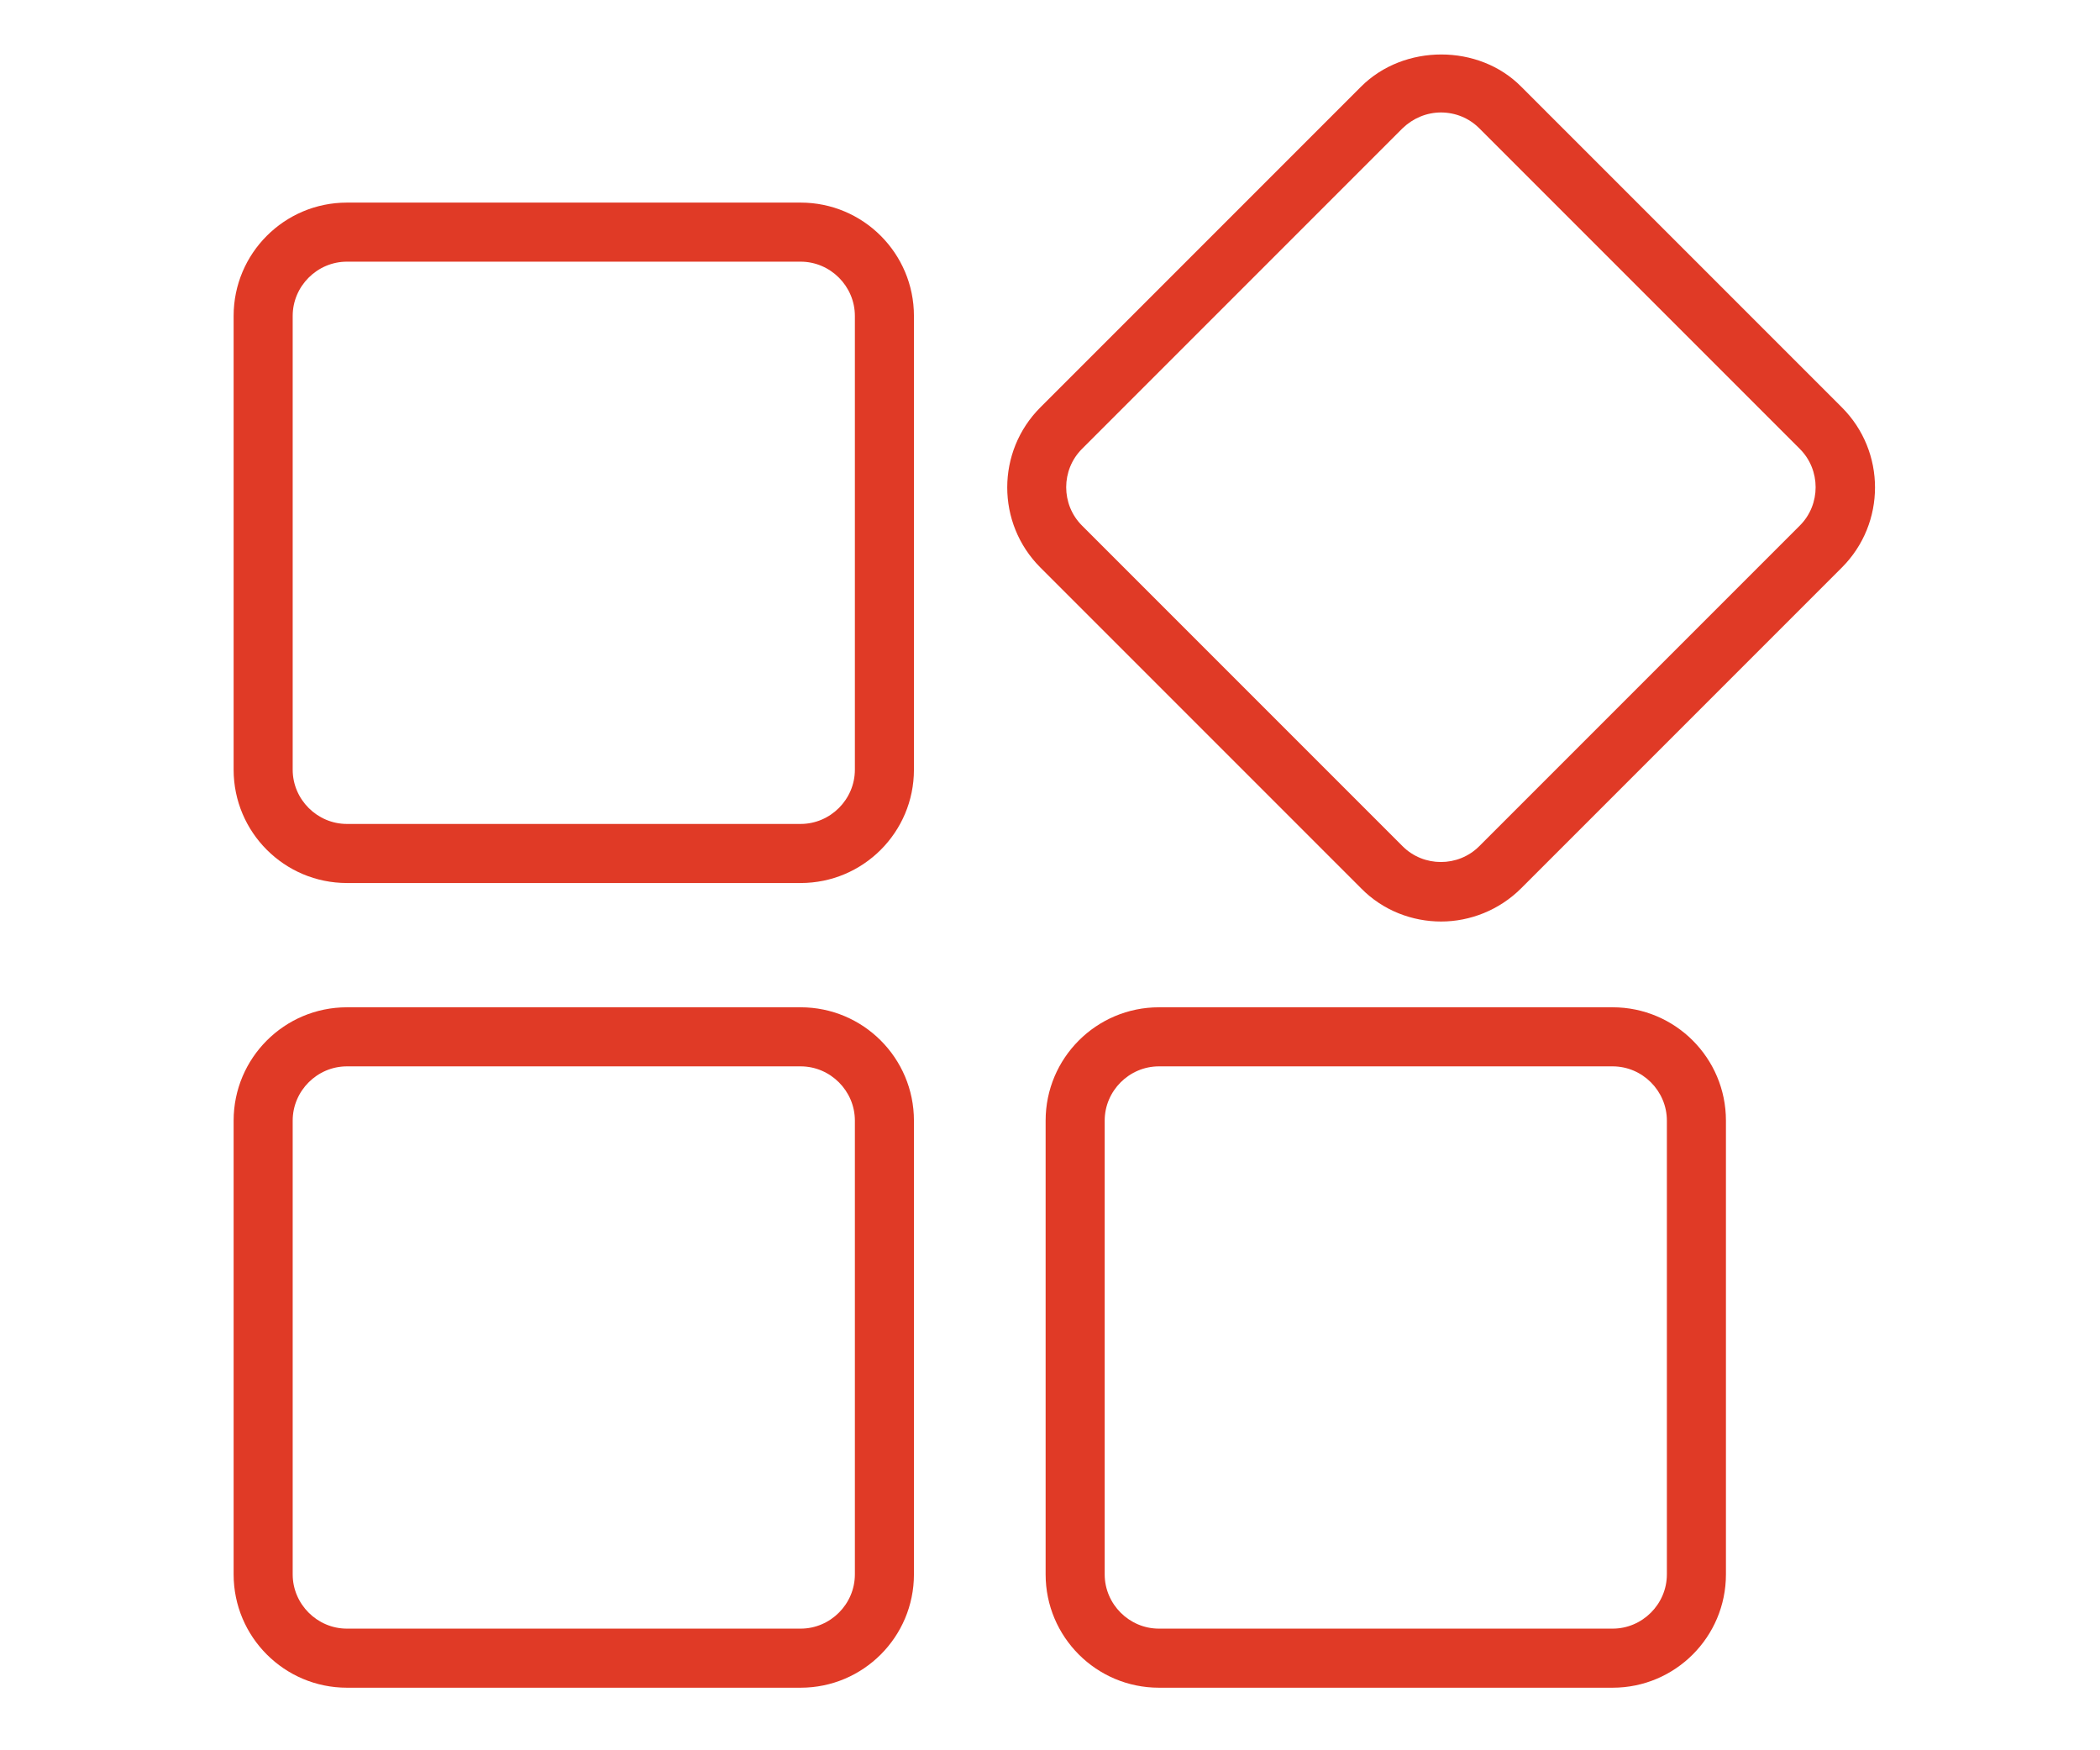 <?xml version="1.0" encoding="UTF-8"?>
<svg id="Layer_1" data-name="Layer 1" xmlns="http://www.w3.org/2000/svg" viewBox="0 0 48 40">
  <defs>
    <style>
      .cls-1 {
        fill: #e03a26;
      }
    </style>
  </defs>
  <path class="cls-1" d="M18.3,20.18H7.93c-1.43,0-2.59-1.16-2.59-2.59V7.22c0-1.43,1.16-2.59,2.59-2.59h10.37c1.43,0,2.59,1.16,2.59,2.59v10.37c0,1.43-1.16,2.59-2.59,2.59ZM7.93,5.98c-.68,0-1.24.56-1.24,1.24v10.37c0,.68.56,1.24,1.24,1.24h10.37c.68,0,1.24-.56,1.24-1.24V7.22c0-.68-.56-1.24-1.24-1.24H7.93Z"/>
  <path class="cls-1" d="M18.3,38.57H7.93c-1.43,0-2.59-1.16-2.59-2.59v-10.37c0-1.43,1.16-2.59,2.59-2.59h10.37c1.43,0,2.59,1.16,2.59,2.59v10.37c0,1.43-1.16,2.59-2.59,2.59ZM7.93,24.37c-.68,0-1.24.56-1.24,1.24v10.37c0,.68.56,1.24,1.24,1.24h10.37c.68,0,1.24-.56,1.24-1.24v-10.37c0-.68-.56-1.24-1.24-1.24H7.93Z"/>
  <path class="cls-1" d="M36.86,38.57h-10.37c-1.43,0-2.59-1.16-2.59-2.59v-10.37c0-1.43,1.16-2.59,2.59-2.59h10.37c1.43,0,2.59,1.16,2.59,2.59v10.37c0,1.43-1.16,2.59-2.59,2.59ZM26.49,24.37c-.68,0-1.24.56-1.24,1.24v10.37c0,.68.56,1.24,1.24,1.24h10.37c.68,0,1.24-.56,1.24-1.24v-10.37c0-.68-.56-1.24-1.24-1.24h-10.37Z"/>
  <path class="cls-1" d="M32.94,21.06c-.66,0-1.33-.25-1.83-.76l-7.33-7.33c-1.01-1.01-1.01-2.65,0-3.66l7.33-7.33c.98-.98,2.69-.98,3.66,0l7.33,7.33c1.01,1.01,1.01,2.65,0,3.66h0s-7.33,7.33-7.33,7.33c-.5.5-1.17.76-1.83.76ZM32.94,2.57c-.33,0-.64.13-.88.36l-7.33,7.33c-.48.48-.48,1.27,0,1.75l7.33,7.33c.48.48,1.27.48,1.75,0l7.33-7.33c.48-.48.48-1.27,0-1.75l-7.33-7.33c-.23-.23-.54-.36-.88-.36Z"/>
</svg>